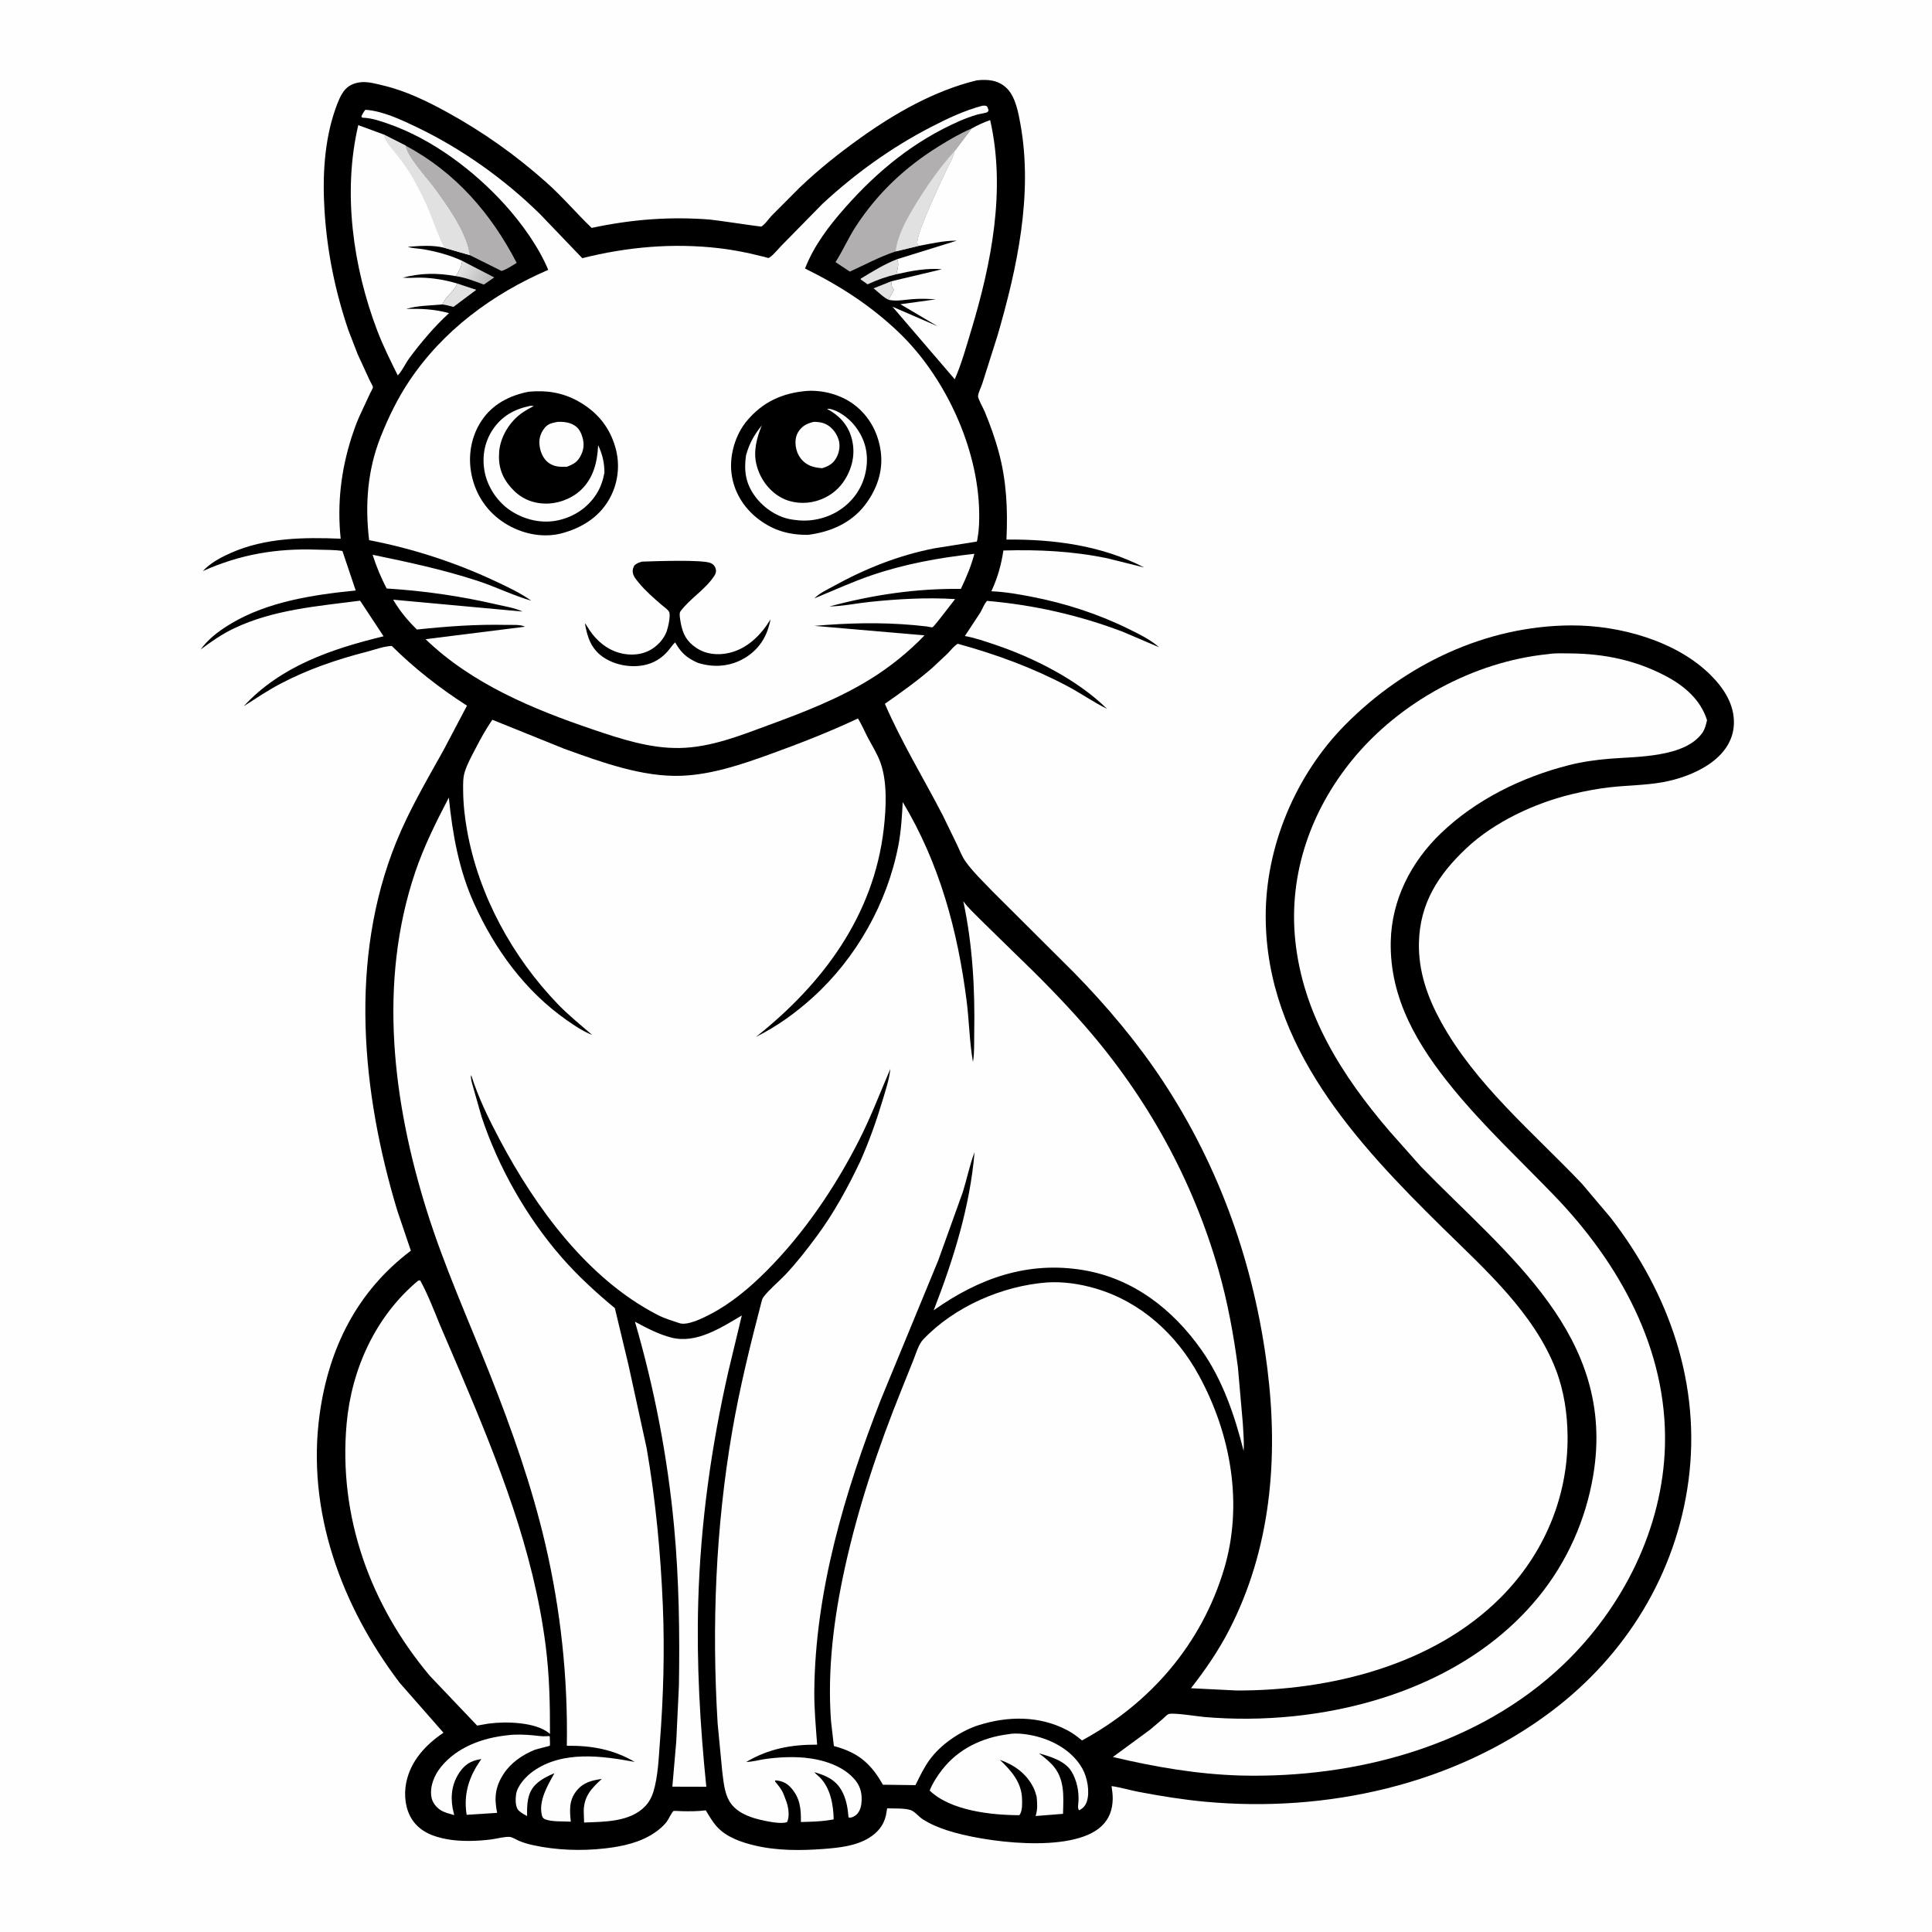 <svg version="1.1" xmlns="http://www.w3.org/2000/svg" style="display: block;" viewBox="0 0 2048 2048" width="1024" height="1024">
<defs>
	<linearGradient id="Gradient1" gradientUnits="userSpaceOnUse" x1="515.96" y1="299.432" x2="488.246" y2="283.922">
		<stop class="stop0" offset="0" stop-opacity="1" stop-color="rgb(186,185,186)"/>
		<stop class="stop1" offset="1" stop-opacity="1" stop-color="rgb(228,227,227)"/>
	</linearGradient>
</defs>
<path transform="translate(0,0)" fill="rgb(254,254,254)" d="M -0 -0 L 2048 0 L 2048 2048 L -0 2048 L -0 -0 z"/>
<path transform="translate(0,0)" fill="rgb(0,0,0)" d="M 1035.55 85.148 C 1038.66 84.765 1041.71 84.695 1044.84 84.759 C 1054.03 84.947 1061.99 87.808 1068.31 94.699 C 1076.69 103.83 1079.66 120.18 1081.8 132.11 C 1095.07 206.323 1078.22 284.067 1057.54 355.309 L 1041.27 406.602 C 1040.2 409.894 1036.8 416.813 1036.74 420.096 C 1036.69 422.693 1042.62 433.347 1043.9 436.473 C 1049.61 450.37 1054.71 464.475 1058.65 478.984 C 1067.04 509.938 1068.36 540.12 1066.89 571.947 C 1117.1 571.524 1167.9 578.168 1212.96 601.574 L 1173.88 591.833 C 1137.04 584.188 1101.11 582.486 1063.64 583.558 C 1061.4 598.737 1057.35 612.862 1050.89 626.779 C 1065.22 627.334 1079.99 629.948 1094.05 632.68 C 1129.54 639.579 1164.31 650.839 1196.74 666.88 C 1207.77 672.336 1219.37 677.936 1228.67 686.102 L 1189.76 669.5 C 1143.22 651.956 1095.89 641.256 1046.34 636.954 C 1043.31 640.008 1041.45 645.55 1039.19 649.307 L 1022.82 674.207 C 1033.46 676.102 1044.24 679.851 1054.49 683.302 C 1095.88 697.24 1142.3 720.651 1173.57 751.47 C 1159.11 744.328 1145.58 734.765 1131.23 727.184 C 1093.85 707.444 1055.95 693.662 1015.27 682.411 C 1011.29 684.696 1007.67 689.504 1004.41 692.86 L 987.966 708.272 C 972.022 722.037 955.273 734.027 938.019 746.049 C 955.484 786.552 979.142 825.156 999.417 864.375 L 1014.46 895.344 C 1017.28 901.354 1019.85 908.153 1023.73 913.529 C 1031.83 924.76 1042.74 935.072 1052.32 945.126 L 1139.24 1031.74 C 1173.68 1067.05 1205.4 1104.66 1232.61 1145.88 C 1293.31 1237.85 1329.82 1341.78 1343.48 1450.99 C 1355.34 1545.75 1347.22 1642.19 1302.79 1728.19 C 1291.45 1750.13 1277.64 1770.14 1262.5 1789.59 L 1311.08 1792 C 1409.98 1792.19 1518.97 1765.39 1590.71 1693.54 C 1636.23 1647.93 1662.13 1587.61 1661.7 1523 C 1661.54 1498.97 1657.97 1474.56 1649.33 1452.03 C 1626.22 1391.82 1573.92 1345.45 1529.1 1301.37 C 1437.97 1211.75 1342.59 1109.17 1341.7 972.875 C 1341.21 897.835 1373.33 821.509 1426.06 768.243 C 1489.36 704.291 1575.26 663.186 1666.07 662.961 C 1716.69 662.835 1777.07 679.245 1813.63 715.866 C 1827.4 729.662 1838.54 746.799 1838.01 767 C 1837.03 804.529 1794.06 823.526 1762.47 829.18 C 1744.19 832.452 1725.43 832.434 1707 834.504 C 1693.3 836.044 1679.91 838.585 1666.5 841.803 C 1627.06 851.271 1584.22 871.135 1554.5 899.086 C 1524.58 927.24 1505 957.586 1504.12 999.616 C 1503.5 1029.61 1513.2 1057.09 1527.48 1083.09 C 1564.18 1149.87 1624.93 1200.17 1676.84 1254.71 L 1707.29 1290.74 C 1769.53 1371.09 1803.49 1467.86 1789.8 1570.06 C 1776.63 1668.34 1723.81 1754.22 1644.92 1813.82 C 1541.27 1892.12 1405.79 1921.81 1277.57 1909.9 C 1253.88 1907.7 1230.31 1903.89 1206.95 1899.43 C 1197.47 1897.62 1187.77 1894.66 1178.29 1893.33 C 1178.92 1897.83 1179.61 1902.39 1179.53 1906.94 C 1179.32 1918.3 1175.92 1928.12 1167.42 1936.03 C 1135.94 1965.29 1041.8 1952.66 1003.96 1940.22 C 994.923 1937.25 985.725 1933.47 977.746 1928.23 C 973.927 1925.72 969.599 1920.22 965.467 1918.81 C 958.765 1916.51 947.598 1917.25 940.439 1916.91 L 939.068 1924.66 C 936.621 1935.12 930.314 1942.59 921.283 1948.19 C 907.188 1956.91 889.096 1958.74 872.892 1959.97 C 848.938 1961.78 823.591 1961.9 800.086 1956.29 C 785.738 1952.87 770.163 1947.59 759.971 1936.39 C 755.277 1931.23 751.771 1924.95 748.146 1919.02 C 739.769 1920.11 731.329 1920.13 722.899 1919.94 C 721.711 1919.91 714.374 1919.43 713.96 1919.71 C 712.072 1920.99 708.475 1928.99 706.555 1931.41 C 703.165 1935.69 698.9 1939.33 694.424 1942.43 C 678.744 1953.28 659.645 1957.31 641.03 1959.42 C 616.219 1962.24 590.024 1961.32 565.594 1956.07 C 560.346 1954.95 555.049 1953.45 550.113 1951.33 C 547.376 1950.16 542.737 1947.2 539.826 1947.15 C 533.829 1947.03 526.655 1949.09 520.605 1949.88 C 506.061 1951.76 488.761 1952.28 474.244 1949.71 C 459.678 1947.12 445.763 1941.97 437.14 1929.25 C 429.577 1918.1 427.983 1902.56 430.617 1889.6 C 435.288 1866.62 451.177 1849.52 470.088 1836.76 L 423.715 1783.91 C 362.058 1702.67 324.558 1601.71 338.894 1498.81 C 348.631 1428.92 378.503 1368.86 435.535 1325.79 L 421.254 1283.64 C 383.278 1158.1 369.652 1016.64 420.066 892.5 C 433.751 858.804 452.312 827.194 469.994 795.5 L 495.032 748.039 C 466 729.389 439.832 708.998 415.29 684.732 C 406.857 685.008 396.918 688.817 388.68 690.928 C 357.096 699.024 326.106 709.614 297.188 724.841 C 283.638 731.975 271.238 740.422 258.353 748.624 C 297.7 705.939 351.795 687.808 406.601 674.497 L 381.722 636.746 C 336.51 642.582 289.84 646.189 248 666.138 C 235.054 672.31 224.068 680.041 212.636 688.546 L 215.422 684.964 C 223.544 675.09 233.885 667.668 244.798 661.121 C 283.825 637.706 332.477 630.378 377.066 625.953 L 362.98 584.048 C 354.262 582.705 345.089 582.969 336.271 582.659 C 292.873 581.135 254.757 587.622 214.997 605.367 L 218.387 602.017 C 225.953 595.219 235.438 590.259 244.667 586.15 C 281.108 569.925 322.038 569.465 361.134 571.038 C 357.291 533.889 361.451 498.401 372.903 462.861 C 375.146 455.903 377.649 448.954 380.565 442.247 L 392.256 417.065 C 392.76 415.992 395.372 411.52 395.322 410.548 C 395.241 408.955 392.791 405.128 391.977 403.38 L 379.195 375.602 L 369.43 350.399 C 355.341 308.983 346.854 267.491 344.047 223.875 C 341.746 188.105 343.571 149.575 355.529 115.562 C 357.971 108.617 361.27 99.756 366.352 94.386 C 371.081 89.388 378.126 87.18 384.853 87.014 C 391.788 86.842 399.691 89.071 406.439 90.675 C 430.176 96.318 452.94 107.372 474.217 119.081 C 512.426 140.108 546.819 164.551 579.395 193.559 C 596.342 208.649 610.867 225.962 627.187 241.594 C 669.454 232.602 709.246 229.418 752.351 232.718 C 758.504 233.189 806.264 240.413 806.85 240.201 C 809.813 239.131 815.422 231.332 817.936 228.683 L 847.943 198.576 C 868.005 179.428 889.149 162.633 911.674 146.496 C 948.681 119.983 990.964 95.876 1035.55 85.148 z"/>
<path transform="translate(0,0)" fill="rgb(225,225,225)" d="M 942.163 317.88 C 936.591 315.407 930.876 309.538 926.093 305.622 L 944.694 298.19 L 944.802 299.371 C 945.137 302.655 945.312 304.45 947.448 307 C 946.291 310.944 943.286 313.507 942.163 317.88 z"/>
<path transform="translate(0,0)" fill="rgb(225,225,225)" d="M 484.729 300.548 L 504.872 307.217 L 480.693 325.337 C 476.719 324.346 472.668 323.098 468.58 322.752 L 470.957 319 C 475.067 312.143 481.767 308.282 484.729 300.548 z"/>
<path transform="translate(0,0)" fill="rgb(225,225,225)" d="M 950.99 274.745 C 953.379 280.422 951.412 284.893 950.151 290.726 C 939.484 293.289 929.599 296.731 919.666 301.395 L 912.37 296.218 L 912.46 295.355 C 924.808 287.833 937.476 279.979 950.99 274.745 z"/>
<path transform="translate(0,0)" fill="url(#Gradient1)" d="M 489.952 276.517 L 523.941 294.084 L 512.88 301.695 C 503.31 298.084 493.35 294.188 483.171 292.704 C 486.62 287.326 489.16 282.972 489.952 276.517 z"/>
<path transform="translate(0,0)" fill="rgb(177,175,175)" d="M 430.101 154.463 C 482.677 182.459 520.739 226.392 547.72 278.706 C 542.826 281.515 537.032 285.674 531.693 287.256 L 498.014 270.465 C 494.478 246.211 474.782 218.972 460.595 199.5 C 453.767 190.127 430.306 164.441 430.101 154.463 z"/>
<path transform="translate(0,0)" fill="rgb(254,254,254)" d="M 538.497 1839.39 C 546.863 1838.29 556.359 1838.75 564.761 1839.47 C 569.45 1839.88 574.573 1840.87 579.235 1840.45 C 581.666 1840.23 580.396 1840.19 582.737 1840.5 C 582.755 1841.76 583.239 1849.98 582.878 1850.44 C 582.452 1850.99 569.202 1853.93 566.857 1854.87 C 554.021 1860.03 541.72 1868.45 534.035 1880.12 C 524.927 1893.96 523.689 1905.66 526.988 1921.71 L 494.652 1923.78 C 491.805 1905.6 495.25 1889.55 504.436 1873.62 L 510.207 1864.6 L 505.703 1865.54 C 496.332 1867.68 490.268 1873.24 485.398 1881.46 C 477.929 1894.05 477.398 1908.33 481.018 1922.14 L 481.544 1924.11 C 476.817 1922.69 471.19 1921.47 467.023 1918.78 C 462.289 1915.73 458.312 1910.64 457.331 1905 C 455.386 1893.82 460.345 1881.88 467.23 1873.29 C 484.432 1851.82 512.023 1842.05 538.497 1839.39 z"/>
<path transform="translate(0,0)" fill="rgb(177,175,175)" d="M 949.276 266.593 C 932.413 272.146 916.97 280.607 900.859 287.91 L 885.667 277.862 C 893.495 265.643 899.227 252.255 907.195 240.028 C 930.118 204.852 959.451 177.186 995.141 155.073 C 1006.36 148.123 1017.67 141.377 1029.86 136.255 L 1011.77 160.23 C 1010.48 167.364 1006.55 173.171 1003.5 179.677 C 997.859 191.723 970.816 248.136 972.397 257.935 C 972.56 258.944 973.34 259.747 973.811 260.653 L 949.276 266.593 z"/>
<path transform="translate(0,0)" fill="rgb(225,225,225)" d="M 1011.77 160.23 C 1010.48 167.364 1006.55 173.171 1003.5 179.677 C 997.859 191.723 970.816 248.136 972.397 257.935 C 972.56 258.944 973.34 259.747 973.811 260.653 L 949.276 266.593 C 952.115 247.444 961.546 231.437 971.5 215.158 C 983.332 195.808 996.617 177.136 1011.77 160.23 z"/>
<path transform="translate(0,0)" fill="rgb(254,254,254)" d="M 1068.7 1838.37 C 1077.54 1836.46 1090.81 1838.55 1099.47 1840.85 C 1118.81 1845.98 1137.54 1857.12 1147.5 1875.03 C 1152.57 1884.14 1155.47 1899.43 1152.1 1909.64 C 1150.59 1914.23 1148.15 1916.75 1144 1918.98 C 1141.92 1917.37 1143.13 1912.09 1143.25 1909.33 C 1143.72 1898.28 1141.53 1887.42 1135.83 1877.84 C 1129.2 1866.71 1113.11 1861.82 1101.3 1858.63 C 1106.24 1862.17 1110.75 1865.87 1114.96 1870.27 C 1129.05 1885.02 1127.35 1903.96 1126.84 1922.75 L 1097.79 1925.05 C 1100.04 1917.85 1099.59 1911.95 1098.88 1904.53 C 1097.95 1901.16 1096.97 1897.89 1095.4 1894.75 C 1088.1 1880.08 1075.03 1870.76 1059.88 1865.48 C 1071.93 1876.98 1082.96 1889.28 1083.41 1907 C 1083.53 1911.82 1083.86 1920.53 1080.5 1924.17 C 1050.82 1924.12 1007.58 1919.43 985.487 1898.05 C 988.671 1890.14 993.55 1882.6 998.774 1875.89 C 1016.01 1853.74 1041.36 1841.8 1068.7 1838.37 z"/>
<path transform="translate(0,0)" fill="rgb(254,254,254)" d="M 1029.86 136.255 C 1036.35 132.625 1042.61 129.78 1049.61 127.293 C 1066.38 201.061 1051.05 278.946 1029.53 350.116 C 1024.31 367.363 1019.37 385.515 1012.07 402.033 L 946.046 325.113 L 993.986 345.882 L 954.493 322.509 L 991.957 317.314 C 983.909 316.733 976.065 316.497 968.006 317.047 C 958.945 317.665 951.261 319.639 942.163 317.88 C 943.286 313.507 946.291 310.944 947.448 307 C 945.312 304.45 945.137 302.655 944.802 299.371 L 944.694 298.19 L 998.498 285.442 C 982.971 283.902 965.28 287.24 950.151 290.726 C 951.412 284.893 953.379 280.422 950.99 274.745 L 1014.24 255.126 C 1000.86 254.945 986.952 258.3 973.811 260.653 C 973.34 259.747 972.56 258.944 972.397 257.935 C 970.816 248.136 997.859 191.723 1003.5 179.677 C 1006.55 173.171 1010.48 167.364 1011.77 160.23 L 1029.86 136.255 z"/>
<path transform="translate(0,0)" fill="rgb(254,254,254)" d="M 468.58 322.752 C 455.052 324.086 443.854 323.658 430.548 327.479 C 446.583 327.071 460.506 327.683 475.997 331.95 C 461.129 345.442 446.016 363.247 434.043 379.463 C 429.801 385.209 426.466 392.966 421.648 397.969 C 413.971 382.432 406.15 366.863 399.973 350.656 C 374.177 282.97 363.052 203.742 379.78 132.646 L 406.45 142.458 L 430.101 154.463 C 430.306 164.441 453.767 190.127 460.595 199.5 C 474.782 218.972 494.478 246.211 498.014 270.465 L 470.999 262.659 C 458.167 259.511 445.338 260.695 432.313 261.619 C 437.634 263.445 443.399 263.297 448.936 264.264 C 462.807 266.685 477.18 270.483 489.952 276.517 C 489.16 282.972 486.62 287.326 483.171 292.704 C 463.429 289.175 446.411 289.373 426.896 294.3 C 433.282 294.954 439.604 294.208 446 294.306 C 458.828 294.502 472.442 296.844 484.729 300.548 C 481.767 308.282 475.067 312.143 470.957 319 L 468.58 322.752 z"/>
<path transform="translate(0,0)" fill="rgb(225,225,225)" d="M 406.45 142.458 L 430.101 154.463 C 430.306 164.441 453.767 190.127 460.595 199.5 C 474.782 218.972 494.478 246.211 498.014 270.465 L 470.999 262.659 C 464.601 250.485 460.611 237.755 455.445 225.069 C 450.688 213.384 444.914 201.877 438.831 190.821 C 433.77 181.624 427.606 173.164 421.22 164.854 C 415.871 157.894 408.695 151.069 406.45 142.458 z"/>
<path transform="translate(0,0)" fill="rgb(254,254,254)" d="M 786.346 1394.46 L 772.126 1453.63 C 753.8 1534.12 742.51 1615.5 740.164 1698.07 C 738.303 1763.62 742.052 1828.88 748.72 1894.04 L 712.731 1893.94 L 716.858 1846.14 L 719.683 1786.86 C 720.612 1731 719.772 1674.41 714.608 1618.77 C 707.776 1545.16 693.776 1472.04 673.077 1401.07 C 685.578 1407.77 697.778 1414.31 711.619 1417.88 C 738.137 1424.72 764.383 1407.39 786.346 1394.46 z"/>
<path transform="translate(0,0)" fill="rgb(254,254,254)" d="M 443.309 1357.5 L 445.41 1357.25 C 453.716 1372.37 460.128 1389.38 466.731 1405.35 L 488.342 1455.76 C 528.089 1549.47 565.63 1643.35 578.5 1745.12 C 582.423 1776.14 583.101 1806.85 583.007 1838.05 L 581.728 1836.98 C 567.136 1825.31 535.947 1824.75 518.695 1827.01 L 516.765 1827.27 L 505.79 1829.19 L 455.668 1776.5 C 392.447 1701.22 358.577 1607.61 367.44 1509.16 C 372.66 1451.17 398.171 1395.13 443.309 1357.5 z"/>
<path transform="translate(0,0)" fill="rgb(254,254,254)" d="M 1640.98 693.405 C 1648.29 692.169 1657.16 692.579 1664.61 692.648 C 1700.48 692.979 1733.48 699.703 1765.47 716.46 C 1785.21 726.799 1802.74 741.665 1809.52 763.418 C 1808.5 767.938 1807.35 772.853 1804.65 776.708 C 1786.07 803.225 1734.82 801.928 1706.34 804.278 C 1691.76 805.481 1677.19 807.509 1663 811.119 C 1613.18 823.794 1564.46 847.656 1527.21 883.499 C 1495.66 913.852 1475.12 953.972 1474.25 998.183 C 1473.04 1058.98 1503.12 1108.55 1540.28 1153.99 C 1573.2 1194.23 1611.26 1229.73 1647.31 1267.08 C 1716.4 1338.65 1767.46 1430.07 1764.93 1532 C 1762.75 1620.17 1720.16 1704.48 1657.1 1764.64 C 1567.02 1850.59 1437.51 1885.13 1315.5 1882.14 C 1269.36 1880.86 1224.53 1873.1 1179.7 1862.49 L 1219.28 1833.41 L 1232.81 1821.92 C 1234.33 1820.6 1236.78 1817.84 1238.57 1817.06 C 1243.06 1815.13 1269.75 1819.49 1276.25 1820.05 C 1307.61 1822.77 1339.47 1822.5 1370.79 1819.3 C 1468.5 1809.31 1568.07 1770.27 1631.29 1692.3 C 1661.32 1655.27 1680.93 1611.19 1688.85 1564.18 C 1713.83 1415.81 1596.95 1330.05 1506.02 1236.39 L 1472.83 1198.97 C 1422.7 1140.44 1381.06 1075.16 1373.02 996.688 C 1365.84 926.576 1389.45 859.162 1433.85 805.016 C 1483.88 744.023 1562.39 701.28 1640.98 693.405 z"/>
<path transform="translate(0,0)" fill="rgb(254,254,254)" d="M 1110.17 1359.42 C 1127.23 1358.39 1144.61 1360.96 1160.98 1365.74 C 1209.4 1379.86 1247.16 1414.5 1271.04 1458.31 C 1304.91 1520.44 1318.08 1594.99 1297.5 1663.45 C 1273.59 1742.96 1219.34 1805.73 1146.95 1844.94 C 1141.97 1840.8 1137.09 1837.11 1131.32 1834.08 C 1101.74 1818.57 1068.46 1818.95 1037.27 1828.8 L 1034.87 1829.57 C 1016.39 1836.25 997.256 1849.35 985.564 1865.26 C 979.436 1873.6 974.992 1883.08 970.431 1892.33 L 935.871 1891.88 L 934.722 1889.87 C 922.17 1868.11 908.162 1857.32 883.94 1850.86 L 880.921 1824.6 C 876.868 1769.84 883.926 1714.82 895.712 1661.39 C 910.021 1596.52 931.026 1534.13 955.842 1472.58 L 968.363 1441.39 C 970.873 1434.97 973.794 1424.97 978.586 1419.93 C 1011.87 1384.93 1062.64 1362.98 1110.17 1359.42 z"/>
<path transform="translate(0,0)" fill="rgb(254,254,254)" d="M 1041.32 112.099 C 1042.93 111.98 1044.17 111.75 1045.7 112.435 C 1047.06 113.046 1047.42 115.615 1047.89 117 C 1047.54 117.574 1047.36 118.313 1046.83 118.723 C 1045.36 119.844 1038.44 120.745 1036.29 121.352 C 1029.57 123.251 1023.07 125.713 1016.68 128.523 C 969.052 149.477 930.433 181.051 896.192 219.738 C 878.87 239.31 862.91 260.124 853.365 284.652 C 890.055 302.742 922.585 323.636 952.338 351.933 C 1001.58 398.765 1036.63 474.229 1037.96 542.16 C 1038.14 551.226 1037.97 561.063 1036.31 569.98 C 1036.15 570.868 1035.89 573.49 1035.41 574.078 C 1035.4 574.086 1033.5 574.403 1033.38 574.422 L 991.004 581.158 C 953.115 588.422 917.052 602.801 883.407 621.436 C 876.639 625.185 868.678 628.714 863.27 634.315 C 883.209 626.096 903.074 616.965 923.474 609.974 C 959.168 597.741 995.485 591.236 1032.88 587.061 C 1029.45 600.056 1024.32 612.145 1018.58 624.251 C 970.747 623.734 925.492 630.506 879.287 642.864 C 893.48 642.619 907.639 639.549 921.762 638.067 C 951.403 634.955 982.679 633.159 1012.46 635.053 L 997.153 654.794 C 995.838 656.361 989.485 664.713 988.422 664.933 C 987.327 665.16 983.546 664.223 982.264 664.056 L 968.884 662.647 C 933.008 659.502 899.185 660.36 863.366 663.443 L 980.02 673.516 C 963.229 691.028 943.535 706.926 922.894 719.719 C 889.139 740.638 852.562 754.76 815.453 768.396 C 784.766 779.671 753.706 792.266 720.562 792.908 C 689.114 793.517 657.805 783.235 628.343 773.236 C 564.739 751.651 500.185 724.876 451.119 677.564 L 556.5 664.351 C 551.78 661.753 542.609 662.56 537.051 662.426 C 505.015 661.655 473.758 663.972 441.947 667.331 C 432.071 657.723 423.747 647.612 416.775 635.687 L 553.86 648.268 C 545.833 644.376 535.375 642.818 526.612 640.787 C 487.726 631.77 449.686 626.328 409.849 623.818 C 403.721 611.91 399.059 600.839 394.975 588.077 C 432.301 595.775 469.151 603.667 505.471 615.451 C 524.91 621.758 543.685 631.133 563.219 636.783 C 551.771 628.575 538.032 622.177 525.299 616.186 C 482.614 596.105 437.585 581.539 391.281 572.59 C 386.788 535.139 389.535 498.163 403.612 462.808 C 411.646 442.631 421.192 422.938 433.207 404.81 C 469.172 350.549 521.926 311.651 581.153 286.042 C 571.001 261.785 553.177 236.96 535.562 217.389 C 502.958 181.164 458.281 147.492 412.102 131.409 C 403.519 128.419 394.426 125.196 385.285 124.816 L 384 124.783 L 383.096 123.5 C 384.239 120.597 385.37 118.791 387.336 116.365 C 405.421 117.585 424.885 126.709 441.104 134.473 C 489.187 157.491 533.785 189.139 571.897 226.398 L 617.254 273.682 C 665.081 261.684 713.381 257.416 762.5 263.133 C 772.761 264.327 783.259 266.211 793.376 268.313 L 809.946 272.25 C 810.782 272.456 814.039 273.546 814.694 273.428 C 817.469 272.93 825.771 263.1 827.901 260.858 L 871.735 216.206 C 906.409 184.073 944.702 156.447 986.723 134.739 C 1004.36 125.627 1022.06 117.216 1041.32 112.099 z"/>
<path transform="translate(0,0)" fill="rgb(0,0,0)" d="M 680.701 595.336 C 693.211 594.949 744.9 592.947 753.5 596.927 C 756.349 598.246 758.215 600.568 758.825 603.673 C 759.389 606.541 758.393 608.659 756.846 610.96 C 747.033 625.561 731.225 634.507 721.137 648.321 C 719.684 650.311 721.153 657.688 721.627 660.27 C 723.791 672.085 727.813 679.855 738.091 686.771 C 748.281 693.627 760.858 694.855 772.711 692.153 C 792.332 687.68 806.722 673.08 816.784 656.551 C 816.253 659.68 815.337 662.74 814.417 665.777 C 809.955 680.517 799.904 692.258 786.231 699.318 C 771.548 706.899 755.074 707.578 739.543 702.562 C 728.768 697.757 722.478 692.586 716.498 682.348 L 715.673 680.921 C 712.486 683.991 710.136 687.848 707.151 691.131 C 700.57 698.367 692.278 703.188 682.656 705.111 C 667.975 708.046 650.954 704.782 638.774 696.165 C 626.408 687.416 622.449 674.907 620.008 660.687 C 620.933 661.76 621.697 662.805 622.415 664.028 C 629.354 675.836 639.369 685.761 652.366 690.69 C 663.85 695.046 677.154 695.222 688.25 689.597 C 696.315 685.509 703.859 677.512 706.804 669 C 708.277 664.744 711.036 652.565 709.323 648.683 C 708.278 646.314 703.385 642.981 701.31 641.174 C 692.841 633.798 684.352 626.564 677.219 617.835 C 675.224 615.394 672.503 612.338 671.452 609.385 C 670.125 605.657 670.621 602.934 672.332 599.5 C 675.062 597.021 677.169 596.291 680.701 595.336 z"/>
<path transform="translate(0,0)" fill="rgb(0,0,0)" d="M 560.489 415.218 C 579.182 413.485 596.242 416.064 612.709 425.222 C 632.687 436.333 646.125 452.386 652.385 474.433 C 657.656 493.001 655.219 512.877 645.54 529.651 C 634.437 548.894 615.728 560.058 594.745 565.512 L 592.819 565.959 C 572.997 570.264 551.889 565.243 534.989 554.517 C 516.597 542.843 504.407 524.869 499.949 503.623 C 495.775 483.731 499.194 462.923 510.461 445.956 C 522.176 428.313 540.19 419.233 560.489 415.218 z"/>
<path transform="translate(0,0)" fill="rgb(254,254,254)" d="M 590.88 447.216 C 595.609 446.941 600.637 447.306 605.087 449.025 C 610.744 451.21 614.159 454.775 616.343 460.379 C 619.344 468.078 619.547 474.996 615.869 482.5 C 612.433 489.51 608.045 492.203 600.896 494.776 C 594.414 494.941 588.479 495.056 582.752 491.427 C 577.082 487.835 573.857 481.782 572.474 475.364 C 570.951 468.297 571.694 462.122 575.591 456.036 C 579.774 449.505 583.521 448.735 590.88 447.216 z"/>
<path transform="translate(0,0)" fill="rgb(254,254,254)" d="M 562.165 430.207 L 565.722 430.242 C 564.097 431.373 564.709 431.025 563.243 431.81 C 558.652 434.27 554.103 436.872 550.069 440.192 C 538.868 449.41 530.245 464.273 529.128 478.884 C 527.981 493.892 531.72 505.598 541.683 516.887 C 551.094 527.551 562.667 533.223 576.958 533.802 C 590.61 534.356 605.516 528.998 615.5 519.684 C 629.144 506.955 633.144 489.94 634.066 472.001 C 638.621 481.505 640.675 490.442 640.727 500.963 C 639.361 508.495 636.967 515.929 632.98 522.496 C 623.855 537.528 609.29 547.529 592.203 551.41 C 574.887 555.343 556.95 551.297 542.102 541.844 C 528.338 533.08 517.533 517.642 514.068 501.669 C 510.598 485.67 513.131 469.206 522.256 455.513 C 531.994 440.902 545.327 433.693 562.165 430.207 z"/>
<path transform="translate(0,0)" fill="rgb(0,0,0)" d="M 855.128 414.402 C 872.296 413.297 891.036 418.302 904.931 428.584 C 921.332 440.722 931.017 458.748 933.666 478.831 C 936.414 499.66 929.264 519.417 916.612 535.726 C 901.909 554.68 879.795 564.083 856.53 566.952 C 836.469 567.133 819.979 562.475 803.907 550.244 C 788.218 538.304 777.587 520.904 775.355 501.156 C 773.208 482.147 779.571 460.581 791.894 445.917 C 808.714 425.901 829.475 416.63 855.128 414.402 z"/>
<path transform="translate(0,0)" fill="rgb(254,254,254)" d="M 862.679 447.162 C 866.42 447.238 870.326 447.518 873.839 448.901 C 880.903 451.683 886.155 458.115 888.659 465.159 C 890.9 471.462 889.983 478.581 886.979 484.5 C 883.516 491.327 878.628 494.069 871.576 496.319 C 866.504 496.008 861.025 495.03 856.528 492.572 C 850.509 489.284 846.211 483.643 844.377 477.029 C 842.682 470.92 842.642 463.744 846.013 458.156 C 850.008 451.534 855.419 448.869 862.679 447.162 z"/>
<path transform="translate(0,0)" fill="rgb(254,254,254)" d="M 876.829 433.5 C 877.856 433.338 878.222 433.213 879.379 433.414 C 888.608 435.015 899.23 442.996 905.136 450.156 C 915.563 462.794 920.319 477.109 918.665 493.5 C 916.898 511.008 908.698 526.15 894.953 537.14 C 881.002 548.294 862.247 553.538 844.514 551.367 L 842.5 551.11 L 840.689 550.901 C 824.921 548.898 810.025 539.015 800.637 526.436 C 790.369 512.679 788.428 499.095 790.837 482.513 C 794.474 469.729 799.21 461.388 807.527 450.976 C 802.21 464.071 798.363 478.256 801.868 492.438 C 805.435 506.867 814.497 519.722 827.491 527.135 C 838.582 533.463 852.754 534.605 864.938 531.165 C 878.981 527.199 890.013 518.642 897.115 505.93 C 904.518 492.678 906.791 478.176 902.473 463.474 C 898.419 449.671 889.252 440.135 876.829 433.5 z"/>
<path transform="translate(0,0)" fill="rgb(254,254,254)" d="M 909.428 761.626 C 913.513 767.98 916.738 775.891 920.335 782.62 C 924.78 790.936 930.073 799.404 933.279 808.283 C 940.82 829.172 939.323 856.724 936.834 878.428 C 926.264 970.58 872.146 1043.04 801.341 1099.18 C 823.499 1088.08 842.919 1074.14 861.286 1057.58 C 907.589 1015.84 940.643 957.205 952.352 895.956 C 955.223 880.936 956.129 865.431 956.927 850.19 C 996.011 915.315 1015.22 986.531 1024.7 1061.32 C 1027.4 1082.62 1027.66 1104.67 1031.38 1125.74 C 1033.07 1116.14 1032.52 1104.99 1032.71 1095.21 C 1033.6 1048.34 1030.95 1001.23 1021.13 955.294 C 1026.2 962.352 1033 968.486 1039.09 974.68 L 1074.69 1009.5 C 1100.63 1034.45 1126.18 1060.15 1149.84 1087.27 C 1215.8 1162.85 1264.42 1250.42 1291.89 1347.09 C 1301.35 1380.36 1307.74 1415.14 1312.24 1449.4 L 1317.45 1508.86 C 1317.94 1518.47 1318.96 1528.38 1318.29 1537.99 C 1308.88 1500.6 1296.09 1462.92 1273.67 1431.11 C 1243.31 1388.03 1201.38 1355.25 1148.5 1346.39 C 1089.6 1336.51 1037.59 1355.04 989.75 1388.97 C 1010.6 1335.4 1028.3 1278.91 1033.07 1221.33 C 1027.92 1234.78 1024.96 1249.74 1020.64 1263.59 L 994.592 1336.04 L 933.801 1483.49 C 895.563 1581.21 864.119 1686.86 863.192 1792.56 C 863.025 1811.55 864.825 1830.49 866.209 1849.42 C 838.766 1849.24 814.944 1853.68 791.056 1867.72 C 797.4 1867.69 804.257 1865.67 810.57 1864.74 C 824.183 1862.75 839.267 1861.99 852.998 1863.26 C 872.21 1865.04 894.518 1871.92 906.934 1887.43 C 912.7 1894.63 914.141 1903.04 913.079 1912.03 C 912.536 1916.63 910.572 1922.05 906.5 1924.67 C 904.155 1926.18 902.233 1927.12 899.5 1926.65 C 898.718 1916.81 897.034 1906.52 892.065 1897.86 C 885.438 1886.31 875.377 1882.12 863.304 1878.59 L 864.561 1880.04 L 868.944 1883.98 C 880.339 1895.33 883.461 1913.34 883.727 1928.64 L 879.079 1929.39 C 869.107 1931.01 859.058 1931.1 848.98 1931.42 C 849.184 1917.82 848.274 1906.42 838.898 1895.58 C 834.164 1890.1 829.109 1887.83 822 1887.22 L 821.5 1888.36 C 825.137 1892.67 828.448 1896.6 830.619 1901.87 L 833.834 1910.3 C 835.799 1916.32 837.239 1925.61 834.307 1931.5 C 827.982 1933.99 812.458 1930.58 805.5 1928.93 C 793.201 1926.02 779.773 1920.6 773.118 1909.24 C 767.854 1900.26 766.939 1888.12 765.623 1878 L 760.714 1826.87 C 754.429 1723.37 758.586 1619.22 776.203 1516.95 C 784.121 1470.98 795.336 1425.6 807.092 1380.5 C 807.683 1378.23 808.034 1376.55 809.5 1374.65 C 815.837 1366.42 825.353 1358.8 832.606 1351.12 C 844.518 1338.52 855.236 1324.66 865.567 1310.74 C 883.762 1286.23 898.903 1258.51 911.971 1230.96 C 921.181 1210.15 928.812 1188.91 935.346 1167.13 C 938.699 1155.95 942.533 1144.64 943.837 1133 C 933.125 1157.79 923.738 1182.66 911.56 1206.88 C 886.121 1257.46 852.609 1307.05 812.555 1347.21 C 794.811 1365.01 775.164 1381.59 752.741 1393.24 C 744.884 1397.32 728.663 1405.47 720.2 1402.59 C 712.198 1399.87 704.617 1397.73 697.032 1393.82 C 622.856 1355.61 567.905 1280.18 529.723 1208.13 C 518.328 1186.62 507.095 1163.67 499.743 1140.42 L 499.5 1139.63 C 499.262 1140.59 499.13 1140.89 499.187 1142 C 499.384 1145.88 501.143 1150.6 502.109 1154.41 L 510.481 1183.79 C 528.231 1237.39 558.448 1290.65 595.631 1333.14 C 612.695 1352.64 631.848 1370.16 651.777 1386.68 L 666.142 1446.61 L 685.5 1535.23 C 695.006 1590.41 700.292 1645.86 702.623 1701.8 C 704.647 1750.38 703.246 1798.62 699.501 1847.08 C 698.182 1864.14 697.571 1883.13 692.56 1899.55 C 690.862 1905.12 688.076 1910.27 684.067 1914.52 C 668.058 1931.49 640.783 1931.09 619.156 1931.96 L 618.765 1918.94 C 619.437 1903.47 627.218 1895.55 637.937 1885.75 C 627.307 1887.3 618.693 1889.28 611.485 1897.92 C 603.02 1908.07 603.795 1918.88 605.094 1931.04 C 597.443 1930.57 584.479 1931.35 577.75 1928.48 C 575.669 1927.59 574.835 1926.09 574.344 1923.96 C 570.82 1908.71 580.666 1892.39 587.706 1879.64 C 580.441 1882.82 572.794 1886.43 567.237 1892.26 C 558.683 1901.22 558.559 1913.43 558.758 1925.06 C 555.738 1923.48 552.189 1921.64 549.785 1919.2 C 546.095 1915.47 546.404 1907.21 546.993 1902.5 C 548.192 1892.93 557.783 1882.76 565.437 1877.4 C 596.629 1855.55 637.859 1861.23 672.782 1867.69 C 650.022 1854.29 626.813 1850.29 600.86 1850.59 C 602.098 1778.67 594.352 1706.58 578 1636.5 C 563.588 1574.73 542.373 1514.87 519.028 1456 C 496.334 1398.77 470.961 1342.48 452.5 1283.65 C 416.273 1168.2 400.658 1041.21 440.151 924.492 C 449.377 897.226 462.438 870.968 475.78 845.485 C 479.718 884.373 486.422 922.17 502.683 958.041 C 524.694 1006.59 556.721 1050.58 600.674 1081.35 C 609.05 1087.21 618.055 1093.39 627.664 1097.01 C 615.391 1086.31 602.74 1076.28 591.411 1064.52 C 543.114 1014.37 507.382 949.053 495.124 880.294 C 492.608 866.182 491.045 852.114 490.954 837.781 C 490.912 831.094 490.677 824.66 492.684 818.188 C 495.333 809.645 500.011 801.392 504.105 793.46 C 509.525 782.958 515.153 772.697 521.906 762.976 L 598.114 793.741 C 637.126 807.764 681.389 824.159 723.165 822.319 C 754.983 820.918 786.129 810.394 815.844 799.649 C 847.451 788.219 879.011 775.949 909.428 761.626 z"/>
</svg>